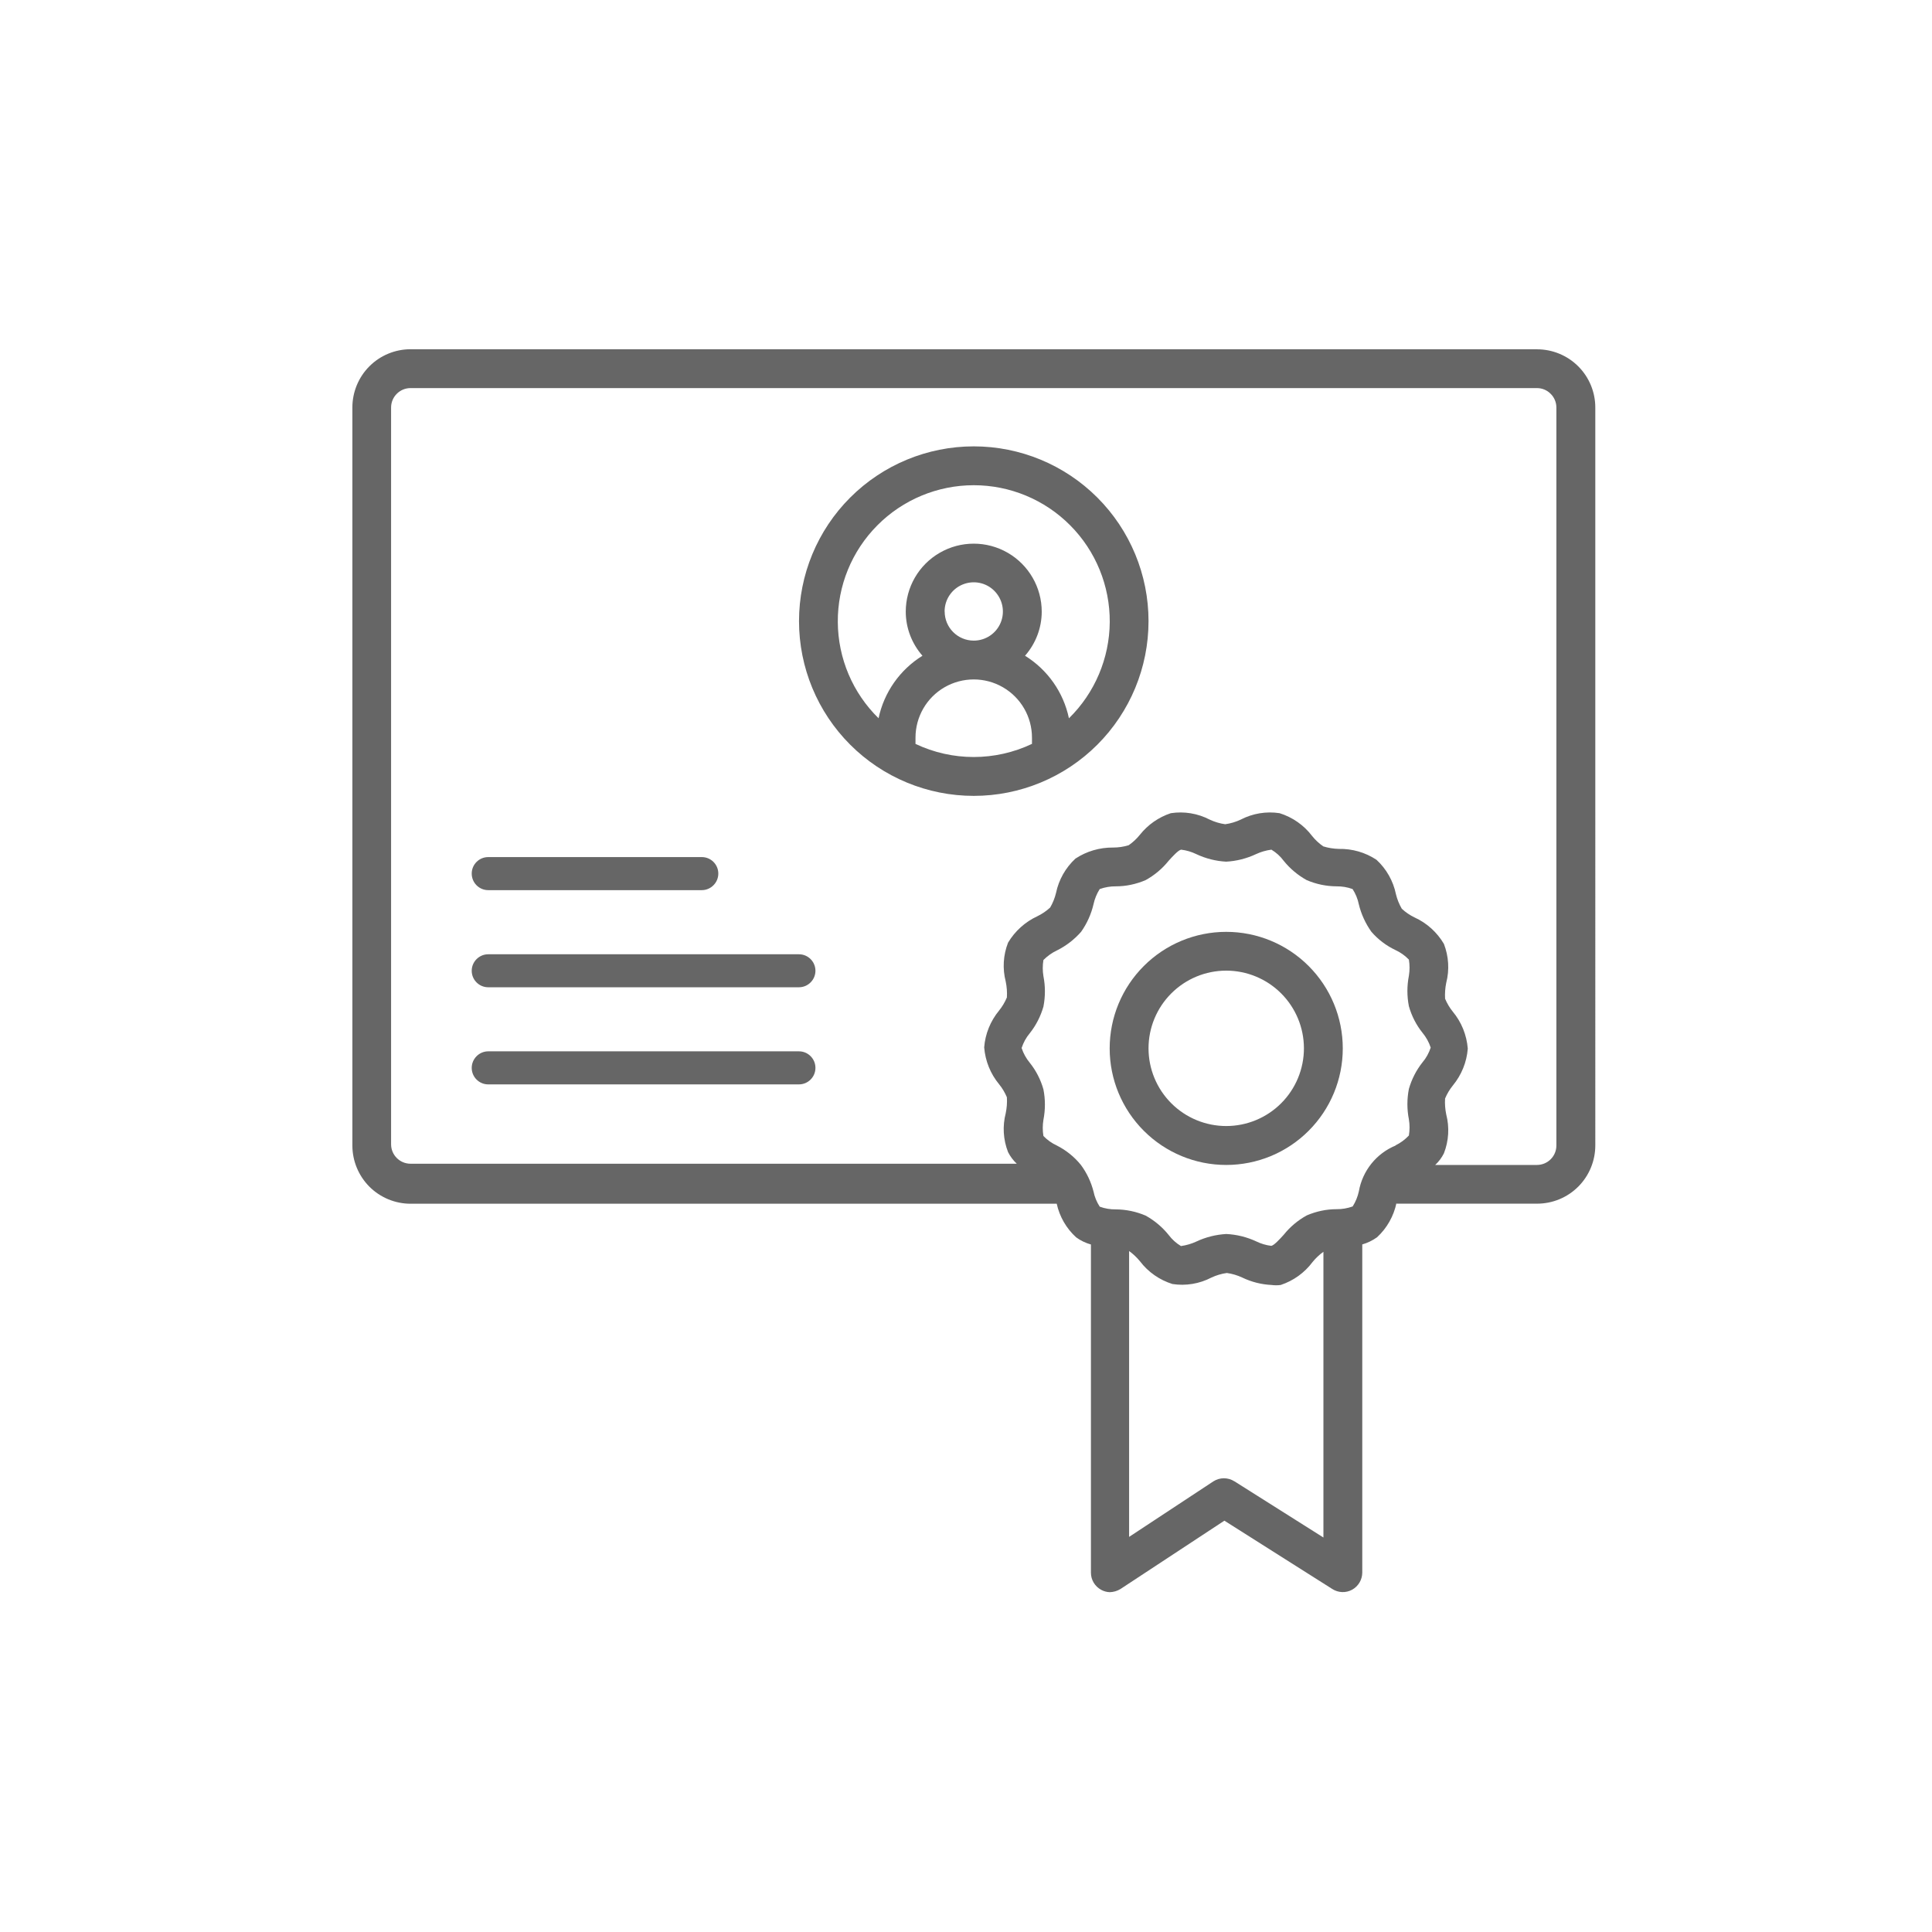 <?xml version="1.0" encoding="UTF-8"?><svg id="Layer_1" xmlns="http://www.w3.org/2000/svg" width="100mm" height="100mm" viewBox="0 0 283.46 283.46"><defs><style>.cls-1{fill:#666666;}</style></defs><path class="cls-1" d="m225.51,51.24H60.24c-2.27,0-4.44.9-6.04,2.5-1.6,1.6-2.5,3.78-2.5,6.04v108.28c0,2.27.9,4.44,2.5,6.05,1.6,1.6,3.78,2.5,6.04,2.5h94.8c.42,1.9,1.41,3.62,2.85,4.93.65.48,1.39.83,2.17,1.05v48.16c0,1.05.58,2.01,1.51,2.51.39.21.81.33,1.25.34.55-.01,1.09-.17,1.57-.46l15.25-10.03,15.84,10.03h0c.88.56,1.99.6,2.9.1.91-.5,1.48-1.46,1.49-2.5v-48.16c.78-.22,1.51-.58,2.17-1.05,1.45-1.34,2.45-3.11,2.85-5.04v.11h20.63c2.27,0,4.44-.9,6.04-2.5,1.6-1.6,2.5-3.78,2.5-6.05V59.79c0-2.27-.9-4.44-2.5-6.04-1.6-1.6-3.78-2.5-6.04-2.5h0Zm-44.4,166.1c-.94-.6-2.14-.6-3.08,0l-12.37,8.15v-41.94c.6.43,1.13.94,1.6,1.51,1.2,1.58,2.87,2.74,4.76,3.33,1.95.3,3.95-.03,5.7-.94.72-.34,1.49-.57,2.28-.68.79.11,1.56.34,2.28.68,1.34.64,2.79,1.01,4.28,1.08.44.06.89.06,1.34,0,1.87-.62,3.5-1.79,4.67-3.36.46-.57,1-1.08,1.6-1.51v41.92l-13.05-8.24Zm23.65-49.27c-2.83,1.17-4.86,3.71-5.39,6.72-.17.79-.48,1.54-.91,2.22-.76.27-1.56.41-2.37.4-1.5,0-2.98.32-4.36.91-1.31.72-2.46,1.69-3.39,2.85-.6.66-1.4,1.54-1.82,1.62-.77-.09-1.52-.32-2.22-.66-1.38-.64-2.87-1.01-4.39-1.08-1.52.09-3.01.46-4.39,1.11-.71.33-1.47.55-2.25.66-.7-.42-1.31-.97-1.8-1.62-.93-1.16-2.08-2.13-3.39-2.85-1.38-.59-2.86-.9-4.36-.91-.81.01-1.61-.12-2.37-.4-.44-.68-.75-1.43-.91-2.22-.36-1.41-.99-2.74-1.85-3.9-.96-1.19-2.17-2.16-3.53-2.85-.74-.34-1.4-.81-1.97-1.4-.13-.78-.13-1.58,0-2.37.29-1.48.29-3,0-4.47-.4-1.42-1.08-2.75-2-3.9-.53-.64-.94-1.37-1.2-2.17.26-.79.66-1.53,1.2-2.17.92-1.16,1.59-2.48,2-3.9.29-1.48.29-3,0-4.47-.13-.78-.13-1.58,0-2.37.57-.57,1.23-1.05,1.97-1.4,1.35-.67,2.56-1.6,3.56-2.74.86-1.22,1.48-2.59,1.82-4.05.17-.79.48-1.54.91-2.22.76-.27,1.56-.41,2.37-.4,1.5,0,2.98-.32,4.36-.91,1.31-.72,2.46-1.69,3.39-2.85.6-.66,1.4-1.54,1.82-1.62.77.09,1.52.31,2.22.65,1.38.65,2.87,1.03,4.39,1.11,1.52-.08,3.01-.46,4.39-1.11.71-.33,1.47-.55,2.25-.65.7.42,1.31.97,1.79,1.62.93,1.16,2.09,2.13,3.39,2.85,1.38.59,2.86.9,4.36.91.81-.01,1.61.12,2.37.4.44.68.75,1.43.91,2.22.35,1.45.98,2.83,1.85,4.05.98,1.13,2.18,2.04,3.53,2.68.74.34,1.4.81,1.97,1.4.13.78.13,1.58,0,2.37-.29,1.48-.29,3,0,4.47.4,1.42,1.08,2.75,2,3.9.53.64.94,1.37,1.2,2.17-.26.79-.66,1.53-1.2,2.16-.92,1.16-1.59,2.48-2,3.9-.29,1.48-.29,3,0,4.47.13.78.13,1.58,0,2.37-.57.6-1.23,1.09-1.97,1.45h0Zm23.59,0c0,.76-.3,1.48-.84,2.02-.53.53-1.26.83-2.01.83h-14.93c.53-.49.96-1.07,1.28-1.71.71-1.82.83-3.81.34-5.7-.16-.77-.22-1.55-.17-2.34.29-.69.67-1.33,1.14-1.91,1.27-1.54,2.04-3.43,2.19-5.41-.16-1.99-.92-3.88-2.19-5.41-.47-.58-.85-1.22-1.14-1.91-.04-.78.01-1.57.17-2.34.49-1.89.36-3.88-.34-5.7-1-1.7-2.5-3.06-4.3-3.88-.69-.33-1.32-.76-1.88-1.28-.39-.67-.68-1.39-.86-2.14-.4-1.94-1.4-3.7-2.85-5.04-1.64-1.09-3.57-1.64-5.53-1.6-.77-.02-1.54-.14-2.28-.37-.62-.43-1.18-.95-1.65-1.54-1.2-1.58-2.87-2.74-4.76-3.33-1.95-.3-3.95.03-5.7.94-.72.34-1.49.57-2.28.68-.79-.11-1.56-.34-2.28-.68-1.75-.91-3.75-1.24-5.7-.94-1.79.59-3.36,1.69-4.53,3.16-.47.59-1.03,1.11-1.65,1.54-.74.23-1.51.34-2.28.34-1.96-.02-3.89.54-5.53,1.62-1.45,1.34-2.45,3.11-2.85,5.04-.18.75-.47,1.47-.86,2.14-.56.52-1.2.95-1.88,1.28-1.79.83-3.29,2.18-4.3,3.88-.71,1.82-.83,3.81-.34,5.7.16.77.22,1.55.17,2.34-.29.68-.67,1.33-1.14,1.91-1.27,1.54-2.04,3.43-2.19,5.41.16,1.99.92,3.88,2.19,5.41.47.58.85,1.22,1.14,1.91.05.78-.01,1.57-.17,2.34-.49,1.89-.37,3.88.34,5.7.32.64.76,1.22,1.28,1.71H60.23c-1.57,0-2.85-1.28-2.85-2.85V59.79c0-1.57,1.28-2.85,2.85-2.85h165.27c.76,0,1.48.3,2.01.84.54.53.84,1.26.84,2.01v108.28Z"/><path class="cls-1" d="m142.87,65.49c-6.8,0-13.32,2.7-18.13,7.51-4.81,4.81-7.51,11.33-7.51,18.13s2.7,13.32,7.51,18.13c4.81,4.81,11.33,7.51,18.13,7.51s13.32-2.7,18.13-7.51c4.81-4.81,7.51-11.33,7.51-18.13s-2.7-13.32-7.51-18.13c-4.81-4.81-11.33-7.51-18.13-7.51Zm-8.55,43.65v-.91c0-3.06,1.63-5.88,4.27-7.4s5.9-1.53,8.55,0,4.27,4.35,4.27,7.4v.91c-5.41,2.57-11.69,2.57-17.1,0h0Zm4.27-19.43c0-1.73,1.04-3.29,2.64-3.95,1.6-.66,3.44-.3,4.66.93s1.59,3.06.93,4.66c-.66,1.6-2.22,2.64-3.95,2.64-2.36,0-4.27-1.91-4.27-4.27h0Zm18.24,15.67c-.8-3.81-3.13-7.12-6.44-9.17,1.57-1.79,2.45-4.09,2.45-6.47,0-3.56-1.9-6.85-4.99-8.64-3.09-1.78-6.89-1.78-9.97,0-3.09,1.78-4.99,5.07-4.99,8.64,0,2.38.88,4.68,2.45,6.47-3.31,2.05-5.64,5.37-6.44,9.17-3.8-3.72-5.95-8.8-5.98-14.11-.04-5.31,2.05-10.42,5.8-14.19,3.74-3.77,8.84-5.89,14.15-5.89s10.41,2.12,14.15,5.89c3.75,3.77,5.83,8.88,5.8,14.19-.04,5.31-2.19,10.39-5.98,14.11h0Z"/><path class="cls-1" d="m179.91,136.72c-4.54,0-8.88,1.8-12.09,5.01-3.21,3.21-5.01,7.55-5.01,12.09s1.8,8.88,5.01,12.09c3.21,3.21,7.55,5.01,12.09,5.01s8.88-1.8,12.09-5.01,5.01-7.55,5.01-12.09-1.8-8.88-5.01-12.09-7.55-5.01-12.09-5.01Zm0,28.49c-3.02,0-5.92-1.2-8.06-3.34-2.14-2.14-3.34-5.04-3.34-8.06s1.2-5.92,3.34-8.06c2.14-2.14,5.04-3.34,8.06-3.34s5.92,1.2,8.06,3.34c2.14,2.14,3.34,5.04,3.34,8.06s-1.2,5.92-3.34,8.06c-2.14,2.14-5.04,3.34-8.06,3.34Z"/><path class="cls-1" d="m179.91,170.49c-4.45,0-8.64-1.73-11.79-4.88-3.15-3.15-4.88-7.33-4.88-11.79s1.73-8.64,4.88-11.79c3.15-3.15,7.33-4.88,11.79-4.88s8.64,1.73,11.79,4.88c3.15,3.15,4.88,7.34,4.88,11.79s-1.73,8.64-4.88,11.79c-3.15,3.15-7.33,4.88-11.79,4.88Zm0-28.49c-3.16,0-6.13,1.23-8.36,3.46-2.23,2.23-3.46,5.2-3.46,8.36s1.23,6.13,3.46,8.36c2.23,2.23,5.2,3.46,8.36,3.46s6.13-1.23,8.36-3.46c2.23-2.23,3.46-5.2,3.46-8.36s-1.23-6.13-3.46-8.36c-2.23-2.23-5.2-3.46-8.36-3.46Z"/><path class="cls-1" d="m71.63,130.6c-1.34,0-2.42-1.09-2.42-2.43s1.09-2.42,2.42-2.42h31.34c1.34,0,2.42,1.09,2.42,2.42s-1.09,2.43-2.42,2.43h-31.34Z"/><path class="cls-1" d="m71.63,144.85c-1.34,0-2.42-1.09-2.42-2.42s1.09-2.42,2.42-2.42h45.59c1.34,0,2.42,1.09,2.42,2.42s-1.09,2.42-2.42,2.42h-45.59Z"/><path class="cls-1" d="m71.63,159.1c-1.34,0-2.42-1.09-2.42-2.42s1.09-2.43,2.42-2.43h45.59c1.34,0,2.42,1.09,2.42,2.43s-1.09,2.42-2.42,2.42h-45.59Z"/></svg>